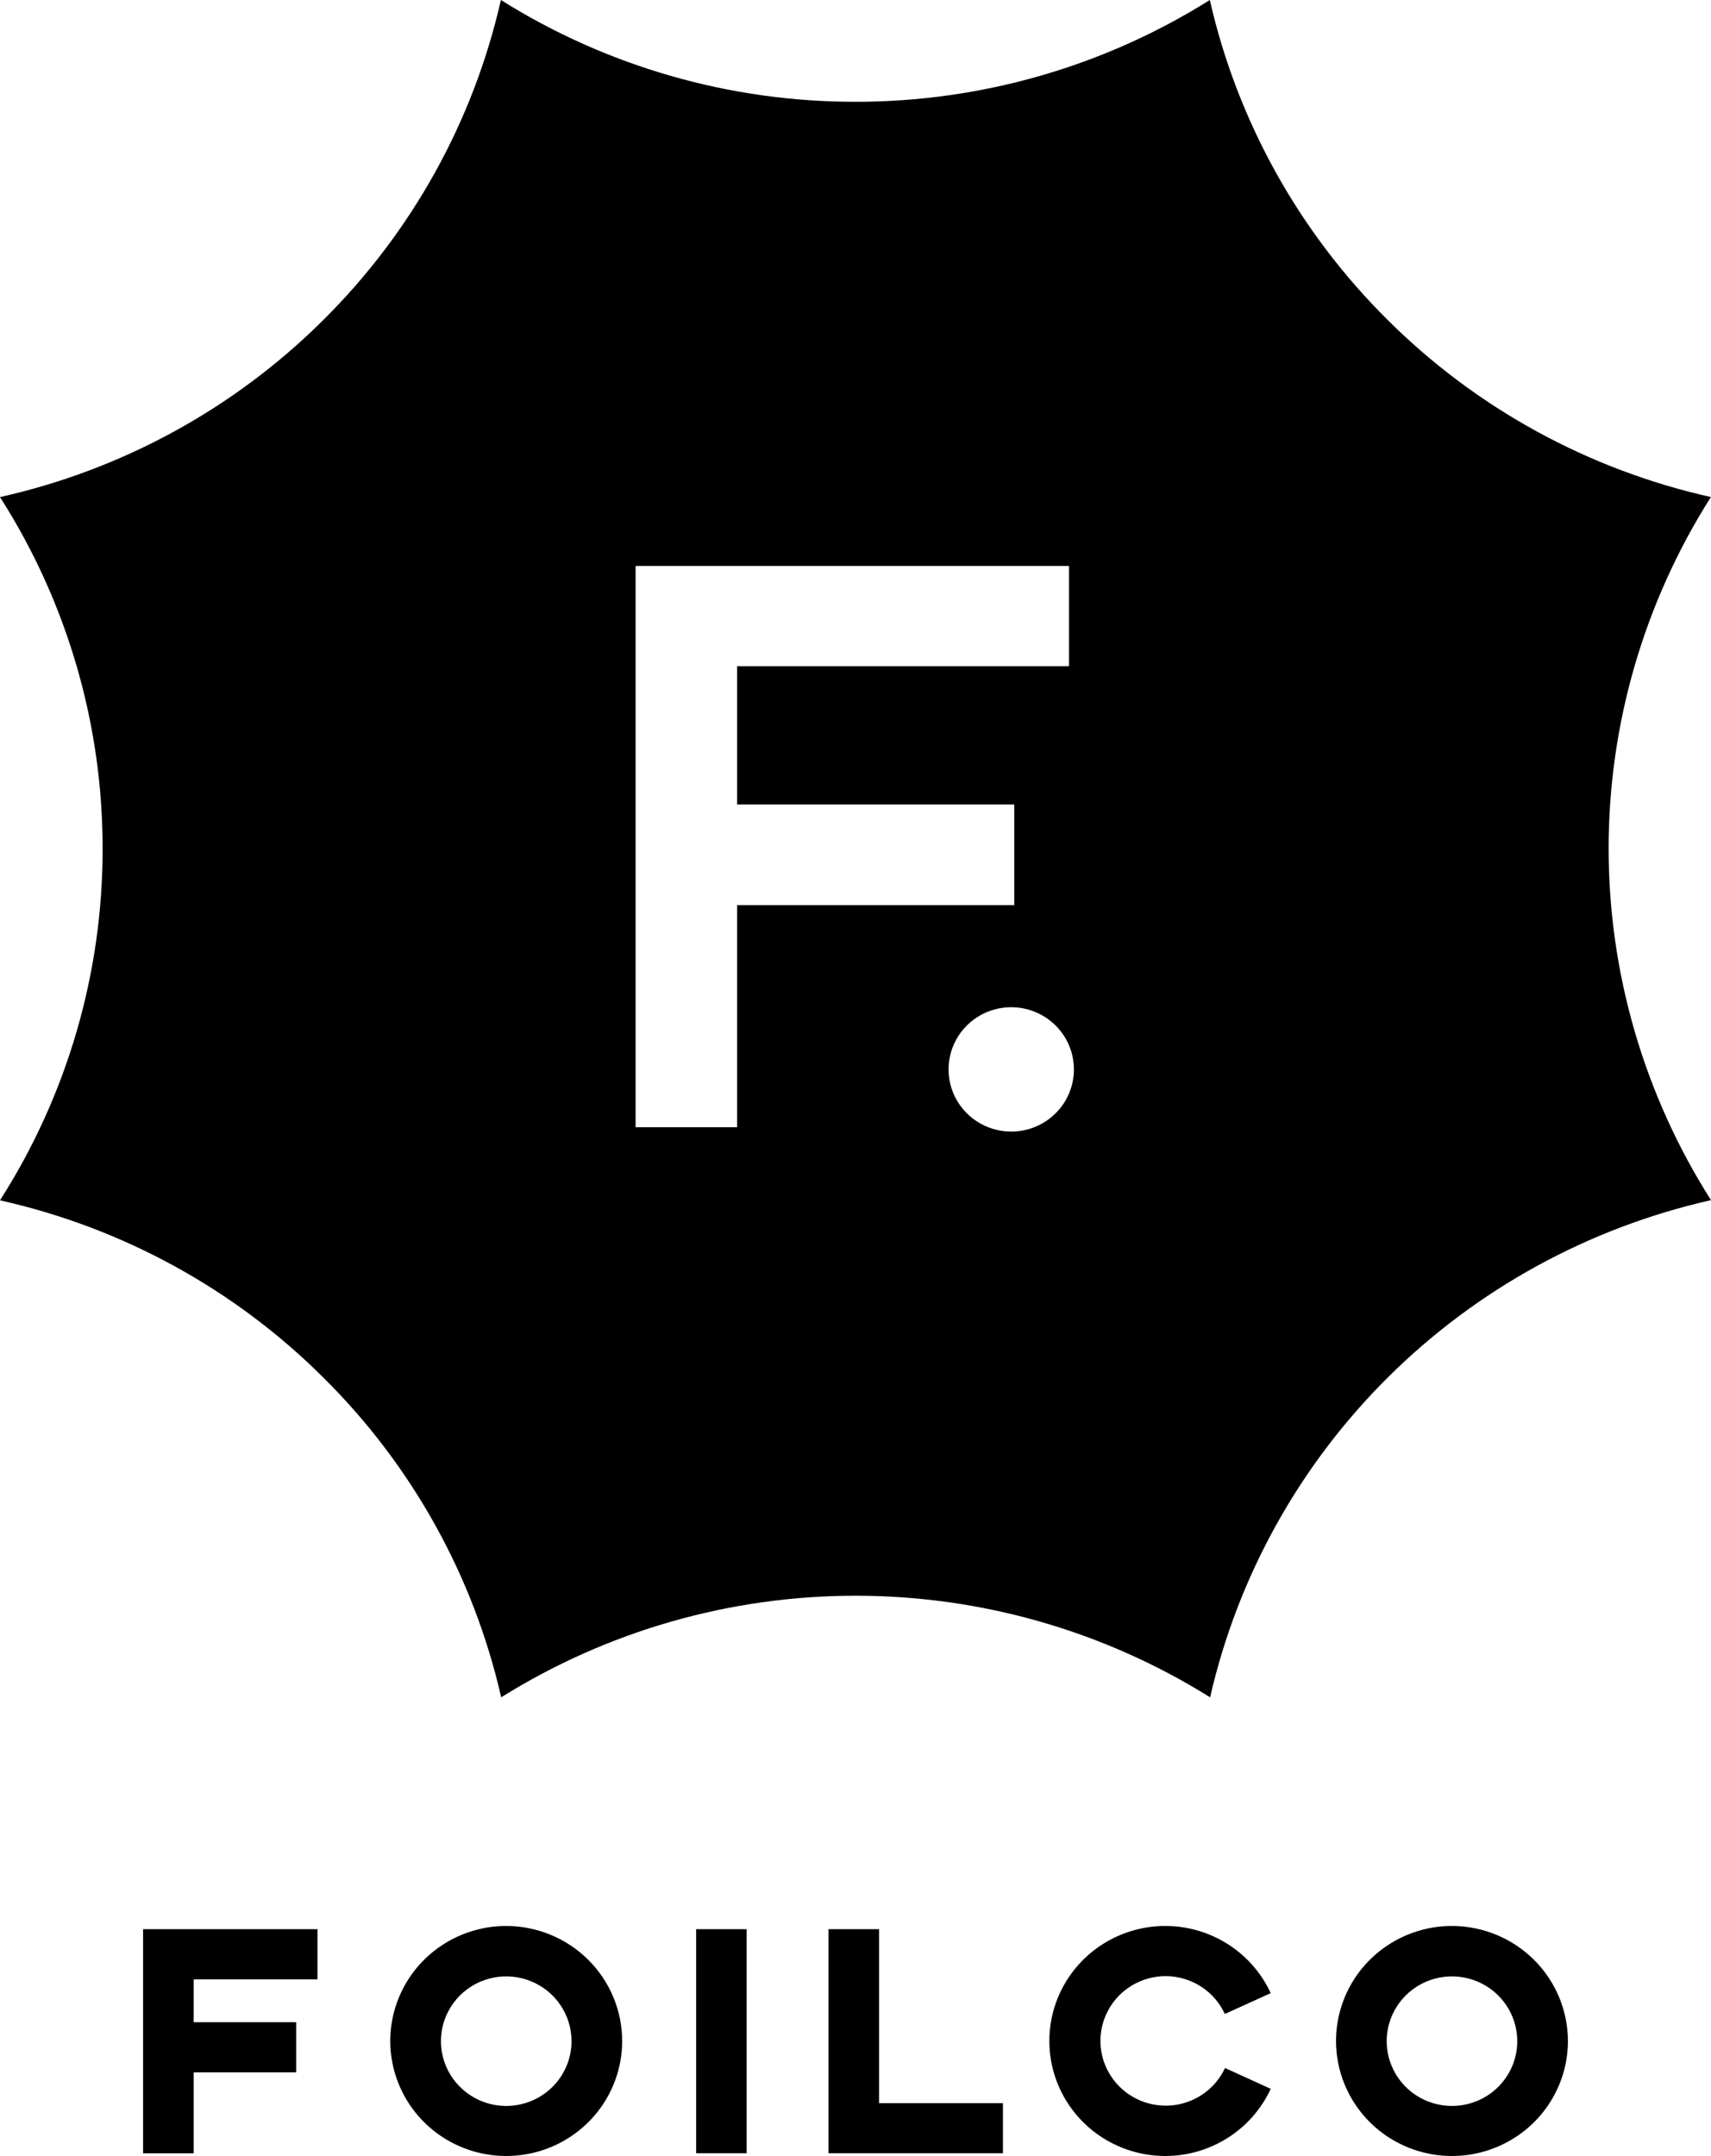 <svg width="150" height="189" viewBox="0 0 150 189" fill="none" xmlns="http://www.w3.org/2000/svg">
<path d="M150 43.575C139.273 41.178 129.455 35.805 121.689 28.082C113.905 20.378 108.485 10.64 106.062 0C96.767 5.838 85.989 8.932 74.988 8.923C63.986 8.932 53.209 5.837 43.913 0C41.5 10.638 36.089 20.377 28.311 28.082C20.545 35.805 10.727 41.178 0 43.575C5.886 52.795 9.006 63.486 8.995 74.4C9.009 85.313 5.888 96.005 0 105.224C10.727 107.624 20.546 113 28.311 120.725C36.095 128.422 41.515 138.156 43.938 148.791C53.241 142.973 64.014 139.885 75.012 139.885C86.01 139.885 96.784 142.973 106.087 148.791C108.52 138.159 113.934 128.425 121.704 120.714C129.474 113.002 139.283 107.627 150 105.207C144.136 95.978 141.025 85.292 141.025 74.383C141.025 63.474 144.136 52.788 150 43.559V43.575ZM64.619 79.347V98.815H55.721V49.611H93.714V58.403H64.619V70.522H88.922V79.347H64.619ZM88.652 99.197C87.566 99.197 86.503 98.877 85.599 98.278C84.696 97.679 83.991 96.828 83.575 95.832C83.159 94.836 83.051 93.74 83.263 92.682C83.475 91.625 83.998 90.653 84.767 89.891C85.535 89.129 86.514 88.61 87.58 88.399C88.646 88.189 89.751 88.297 90.755 88.71C91.759 89.122 92.618 89.821 93.222 90.717C93.825 91.614 94.148 92.668 94.148 93.746C94.148 95.191 93.569 96.578 92.538 97.6C91.507 98.622 90.11 99.197 88.652 99.197ZM12.544 188.765H16.977V181.667H25.964V177.271H16.977V173.515H27.836V169.118H12.544V188.765ZM44.379 168.835C42.369 168.835 40.404 169.426 38.732 170.534C37.061 171.642 35.758 173.216 34.988 175.059C34.219 176.901 34.018 178.928 34.41 180.884C34.802 182.84 35.77 184.637 37.192 186.047C38.613 187.457 40.425 188.417 42.396 188.806C44.368 189.195 46.412 188.996 48.269 188.232C50.127 187.469 51.714 186.177 52.831 184.519C53.948 182.861 54.544 180.911 54.544 178.917C54.54 176.245 53.467 173.682 51.562 171.792C49.657 169.903 47.074 168.839 44.379 168.835ZM44.379 184.612C43.247 184.612 42.141 184.279 41.199 183.655C40.258 183.031 39.524 182.144 39.091 181.106C38.658 180.069 38.544 178.927 38.765 177.826C38.986 176.724 39.531 175.713 40.332 174.918C41.132 174.124 42.152 173.584 43.263 173.364C44.373 173.145 45.524 173.258 46.57 173.688C47.616 174.117 48.51 174.845 49.139 175.779C49.768 176.713 50.104 177.81 50.104 178.934C50.104 180.439 49.501 181.884 48.427 182.949C47.353 184.013 45.898 184.612 44.379 184.612ZM127.291 168.835C125.281 168.835 123.315 169.426 121.644 170.534C119.972 171.642 118.669 173.216 117.9 175.059C117.131 176.901 116.93 178.928 117.322 180.884C117.714 182.84 118.682 184.637 120.104 186.047C121.525 187.457 123.336 188.417 125.308 188.806C127.28 189.195 129.324 188.996 131.181 188.232C133.038 187.469 134.626 186.177 135.743 184.519C136.86 182.861 137.456 180.911 137.456 178.917C137.451 176.245 136.379 173.682 134.474 171.792C132.568 169.903 129.986 168.839 127.291 168.835ZM127.291 184.612C126.159 184.612 125.052 184.279 124.111 183.655C123.169 183.031 122.436 182.144 122.003 181.106C121.569 180.069 121.456 178.927 121.677 177.826C121.898 176.724 122.443 175.713 123.243 174.918C124.044 174.124 125.064 173.584 126.174 173.364C127.285 173.145 128.436 173.258 129.482 173.688C130.528 174.117 131.422 174.845 132.051 175.779C132.68 176.713 133.015 177.81 133.015 178.934C133.015 180.439 132.412 181.884 131.339 182.949C130.265 184.013 128.809 184.612 127.291 184.612ZM102.162 173.231C103.261 173.229 104.337 173.541 105.262 174.129C106.187 174.717 106.922 175.557 107.379 176.549L111.402 174.724C110.437 172.631 108.78 170.928 106.704 169.899C104.629 168.87 102.262 168.576 99.995 169.066C97.728 169.555 95.698 170.8 94.243 172.592C92.787 174.384 91.994 176.616 91.994 178.917C91.994 181.219 92.787 183.451 94.243 185.243C95.698 187.035 97.728 188.279 99.995 188.769C102.262 189.259 104.629 188.965 106.704 187.935C108.78 186.906 110.437 185.204 111.402 183.111L107.395 181.286C106.966 182.21 106.293 183.003 105.449 183.582C104.604 184.16 103.618 184.503 102.595 184.574C101.571 184.644 100.547 184.441 99.629 183.984C98.712 183.528 97.935 182.835 97.381 181.978C96.826 181.122 96.513 180.133 96.476 179.116C96.439 178.099 96.678 177.09 97.168 176.196C97.659 175.301 98.382 174.554 99.264 174.033C100.145 173.511 101.152 173.234 102.178 173.231H102.162ZM61.029 169.118H65.453V188.757H61.029V169.118ZM77.065 169.118H72.633V188.757H87.925V184.368H77.065V169.118Z" fill="black"/>
</svg>
